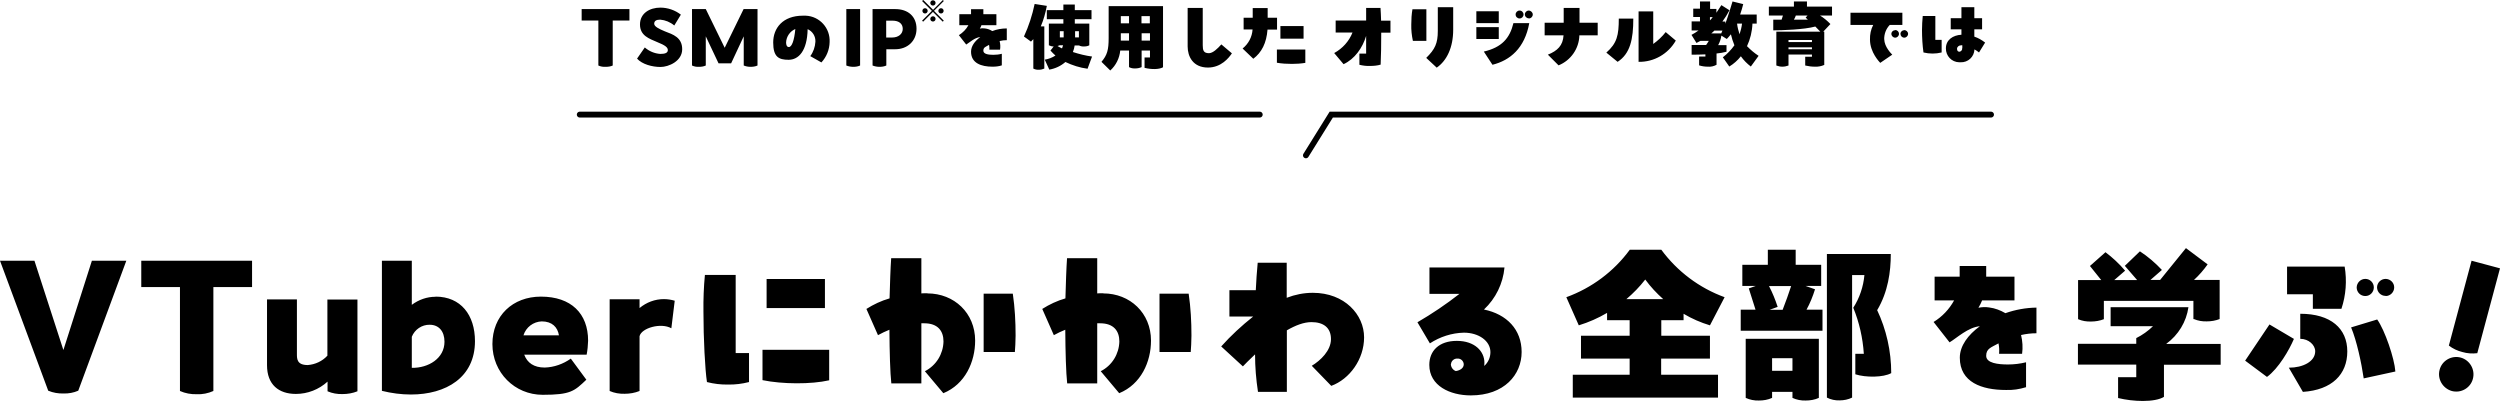   <svg xmlns="http://www.w3.org/2000/svg" version="1.1" viewBox="0 0 1705.9 273.5">
    <path stroke="#000" fill="none" stroke-linecap="round" stroke-width="4" d="M395.6,78.2h464M1358.6,78.2h-450.2l-17.3,27.8"/>
    <path fill="#000" d="M429.7,6.2h-32.8v7.8h11.4v30.7c1.5.7,3.2,1,4.9.9,1.7,0,3.4-.2,4.9-.9V14h11.4v-7.8ZM439.9,32.5l-5.2,7.5c3.5,3.9,10.4,5.7,16,5.7s14.8-4,14.8-12.1-6.3-10.1-11.8-12.2c-4.1-1.7-7.3-3.3-7.3-5.2s1.4-2.8,4.1-2.8c3.5.3,6.9,1.7,9.6,4l4.5-7.4c-4-3.1-9-4.8-14-4.8-7.2,0-13.9,3.8-13.9,11.5s6.4,9.7,11.7,12c5.5,2.2,7.3,3.6,7.3,5.5s-1.9,2.6-5.2,2.6c-3.9-.3-7.5-1.8-10.5-4.4h0ZM507.4,6.2l-12.9,26.4-12.9-26.4h-9.4v38.5c1.5.7,3.1,1,4.7.9,1.6,0,3.2-.2,4.7-.9v-19.9l8.7,18.4h8.6l8.6-18.4v19.9c1.5.6,3,.9,4.6.9,1.6,0,3.3-.2,4.8-.9V6.2h-9.5ZM547.9,10.7c-13.8,0-20.3,8.5-20.3,18.3s3.7,11.8,10.5,11.8,12.7-6,13-20.9c3.4,1.5,5.5,4.9,5.3,8.6-.2,3.5-1.4,7-3.5,9.8l7.6,4.3c3.5-3.8,5.5-8.7,5.6-13.9.5-9.5-6.8-17.6-16.3-18-.6,0-1.2,0-1.8,0ZM538.3,32.1c-1.5,0-1.9-1.6-1.9-3.2.2-4,2.7-7.6,6.3-9.1-.7,7.8-2.4,12.3-4.4,12.3ZM582.2,45.6c1.6,0,3.2-.2,4.7-.9V6.2h-9.4v38.5c1.5.6,3.1.9,4.7.9ZM610.9,6.2h-15.5v38.5c1.5.6,3.1.9,4.7.9,1.6,0,3.2-.2,4.7-.9v-11.1h6.1c8.3,0,14.5-5.6,14.5-14,0-8.3-5.7-13.4-14.5-13.4ZM608.8,25.6h-4.1v-11.5h4.4c4.3,0,6.9,2.1,6.9,5.6s-3,5.9-7.2,5.9h0ZM686.9,19.4c-3.3,0-6.7.6-9.8,1.8-1.6-1-3.3-1.6-5.1-1.8-1.1-.2-2.3-.1-3.4.1.5-.7.8-1.5,1.1-2.3h10.2v-7.5h-8.9v-3.4h-8.4v3.4h-8v7.5h6.2c-1.5,2.8-3.8,5.1-6.5,6.8l5,6.4c2.3-1.4,5.8-4.8,9.6-5.1-3.8,2.8-6.3,6.2-6.3,10,0,7.8,7,10.2,14.6,10.2,2.2,0,4.3-.2,6.4-.9v-7.9c-1.9.5-3.8.7-5.7.7-3.2,0-6.9-.4-6.9-2.8s1.6-2.6,3.9-4c.2,1.1.3,2.2.2,3.3h7.3c.3-2,.2-4-.3-5.9,1.6-.4,3.2-.6,4.9-.6v-8ZM714.3,4l-8.3-1.3c-1.6,7.6-4,15.1-7.3,22.2l4.8,3.5c.5-.5,1-1.1,1.6-1.7v20.1c1.2.6,2.5.9,3.8.8,1.3,0,2.6-.3,3.7-.8v-28.8h-2.4c1.9-4.5,3.2-9.1,4.1-13.9h0ZM745.3,38.6c-4.5-.6-8.9-1.7-13.2-3.1.6-1.5,1-3,1.2-4.5h2.9c1.1.5,2.3.8,3.5.7,1.3,0,2.5-.2,3.6-.8v-14.8h-9.9v-3h11.4v-6.2h-11.4v-3.8h-7.8v3.8h-11.3v6.2h11.3v3h-9.9v14.8c1,.5,2.1.8,3.3.8l-2.2,2.8c1.1,1.2,2.2,2.4,3.4,3.4-2.2,1.4-4.7,2.4-7.3,2.8l3.1,6.8c4.1-.7,7.9-2.5,11-5.2,4.8,2.3,9.8,3.9,15.1,4.6l3.1-8.4ZM725.8,21.3v4.2h-2.6v-4.2h2.6ZM736.2,21.3v4.2h-2.6v-4.2h2.6ZM724.6,33c-1-.5-2.1-1-3-1.6.5-.1,1-.3,1.5-.5h2.3c-.2.7-.4,1.4-.7,2.1ZM756.5,4.2v21.7c0,8.2-1,11.7-4.9,16.3l6,5.9c3.9-3.5,6.3-8.4,6.8-13.6h6v11.3c1.3.7,2.8,1,4.3.9,1.5,0,2.9-.3,4.3-.9v-11.3h5.7v4.7h-3.7v7.1c4.9,1.2,10,1.1,12.6-.4V4.2h-37ZM770.4,15.9h-5.6v-4.9h5.6v4.9ZM784.6,15.9h-5.7v-4.9h5.7v4.9ZM764.8,27.7v-5h5.6v5h-5.6ZM779,22.7h5.7v5h-5.7v-5ZM629.9,0l-.7.7,6.7,6.7-6.7,6.7.7.7,6.7-6.7,6.7,6.7.7-.7-6.7-6.7,6.7-6.7L643.4,0l-6.7,6.7-6.7-6.7ZM636.6,3.8c1,0,1.8-.8,1.8-1.8h0c0-1-.8-1.8-1.8-1.8-1,0-1.8.8-1.8,1.8h0c0,1,.8,1.8,1.8,1.8h0ZM633,7.4c0-1-.8-1.8-1.8-1.8h0c-1,0-1.8.8-1.8,1.8,0,1,.8,1.8,1.8,1.8h0c1,0,1.8-.8,1.8-1.8h0ZM640.3,7.4c0,1,.8,1.8,1.8,1.8h0c1,0,1.8-.8,1.8-1.8s-.8-1.8-1.8-1.8h0c-1,0-1.8.8-1.8,1.8ZM636.6,11.1c-1,0-1.8.8-1.8,1.8h0c0,1,.8,1.8,1.8,1.8h0c1,0,1.8-.8,1.8-1.8h0c0-1-.8-1.8-1.8-1.8ZM848.6,12v8.1h6.1c-.3,5.1-2.8,9.8-6.8,13l7.3,7c5.7-4.3,9-10.7,9.7-19.9h6.5v-8.1h-6.4v-6.6h-10.2v6.6h-6.2ZM873.7,26.4h15.8v-8.6h-15.8v8.6ZM871.2,42.8c3.4.6,6.9.8,10.4.8,3,0,6.1-.2,9.1-.7v-9.1h-19.4v9ZM824.2,46.1c9.1,0,14.3-6.6,16.4-9.7l-7.2-6.1c-2.7,3-5.7,5.9-8.4,6-3.8,0-4.3-2-4.3-5.5V5.4h-10.3v26.3c0,6.8,3.6,14.4,13.9,14.4ZM1192,31.7c2.3-4.9,3.6-10.2,3.8-15.6h2.9v-6.2h-11.3c.9-2.6,1.6-5,2.1-7.1l-7.3-1.8c-1.1,3.7-2.9,9.7-4.9,15.2v-1.5h-2c1.8-2.4,3.4-5,4.8-7.7l-5.5-3.5c-1.2,1.9-2.3,3.5-3.4,5.2v-2.6h-4.3V1h-6.9v4.9h-4.6v5.7h4.6v3h-5.7v6.2h4.7c-1.5,1.1-3.1,2.1-4.8,3l3.4,5.5c.9-.4,1.8-.9,2.7-1.4h5.7c-.6,1-1.2,2-1.8,2.8h-9.9v6.6c3,0,6.3,0,9.4-.2v1.5h-4.3v6c1.9.6,3.9.9,5.9.9,2.1.2,4.2-.3,6-1.3v-7.7c2.3-.2,4.6-.6,6.8-1.2v-4.5h-5.7c1.1-2,1.9-4.2,2.2-6.5l3.7,2.3c1-1,1.9-2.1,2.8-3.2.6,2.6,1.4,5.1,2.4,7.5-2.2,3.1-4.9,5.9-7.9,8.2l4.4,6.3c3-1.8,5.7-4.2,7.9-7,1.9,2.7,4.2,5,6.8,7l5.3-7.3c-2.9-1.9-5.5-4.1-7.8-6.5ZM1168.7,11.7c-.6.8-1.2,1.5-1.9,2.2v-2.2h1.9ZM1185.4,16.1h3.3c-.3,2.5-.9,4.9-1.7,7.3-.8-2.4-1.4-4.8-1.7-7.3h0ZM1169.8,20.9h5.5c-.3.7-.6,1.3-.8,1.9h-6.8c.7-.6,1.5-1.2,2.1-1.9ZM1232.9,1h-8.8v3.5h-17.1v6.1h9.6l-.9,2.8h-5.7v7.3c6,0,21.1-.5,28.7-2.6,1.2,1.2,2.4,2.4,3.4,3.5h-30v23.1c1.3.5,2.7.8,4.1.8,1.4,0,2.9-.3,4.2-.8v-7.5h16v1.5h-4.6v6c2.2.5,4.4.8,6.6.8,2.2.1,4.4-.3,6.4-1.2v-22.7h-.7l4.9-5.2c-2.1-2.2-4.5-4.2-7.1-5.8h8.2v-6.1h-17.1V1h0ZM1224.1,13.4c.5-.9,1-1.8,1.3-2.8h8l-1.3,1.4c.4.4.9.8,1.5,1.4h-9.6ZM1220.4,27.3h16v1.4h-16v-1.4ZM1236.4,32.3v1.3h-16v-1.3h16ZM1285.7,27c-.1-3.7,1.2-7.3,3.8-10h8.6v-8.3h-35.4v8.3h15.5c-1.6,3.1-2.3,6.5-2.2,10,0,8.8,6.5,15.3,7,15.9l8.2-5.6c-.6-.6-5.4-5.4-5.4-10.3ZM1293.2,20.6c-1.4,0-2.6,1.1-2.6,2.5,0,1.4,1.2,2.6,2.6,2.6h0c1.4,0,2.6-1.2,2.6-2.6h0c0-1.4-1.1-2.6-2.6-2.6ZM1299.4,20.6c-1.4,0-2.6,1.1-2.6,2.5h0c0,1.4,1.1,2.6,2.6,2.6h0c1.4,0,2.6-1.2,2.6-2.6,0-1.4-1.2-2.5-2.6-2.6ZM1312,10.9c-.3,3.2-.5,6.4-.5,9.6,0,5.1.3,10.3,1,15.3,4.1,1,8.3,1,12.4,0v-8.6h-4.3V10.9h-8.6ZM1354.5,29c-2.2-1.7-4.6-3.1-7.3-4v-5h5.3v-7.6h-5.3v-7.5h-8.8v7.5h-7.3v7.6h7.3v3.7c-5.8.3-10.6,3.5-10.6,9.3-.1,5.1,3.9,9.4,9.1,9.5.3,0,.6,0,.9,0,5.1.2,9.3-3.7,9.5-8.8,1.1.6,2.1,1.3,3.1,2.1l4.2-6.8ZM1338.9,32.9c.2,1.2-.7,2.2-1.8,2.4,0,0,0,0-.1,0-1,0-1.6-.7-1.6-2s1.2-2.4,2.9-2.4h.7v2h0ZM942.4,14c-.1-3.1-.2-6.1-.4-8.6h-9.8v8.6h-20.8v8.2h11.5c-2.4,6-6.8,10.9-12.5,14l6.4,7.6c7.6-3.5,13-11.2,15.4-19.3v12.1h-4.6v7.6c2.4.6,4.8.9,7.2.8,2.5,0,5-.2,7.3-.9.3-5.8.4-14,.4-21.8h6.3v-8.2h-6.5ZM980.3,46.2c7-4.8,11.3-13.9,11.3-25.9V4.9h-10.5v16.2c0,8.5-1.9,12.5-7.9,18.4l7.2,6.7ZM973.3,6.3h-9.5c-.6,3.4-.8,6.9-.8,10.4-.1,3.8.3,7.5,1.1,11.2h9.2V6.3ZM1036.9,12.6c1.5,0,2.7-1.2,2.7-2.7h0c0-1.5-1.2-2.7-2.7-2.7-1.5,0-2.7,1.2-2.7,2.7,0,1.5,1.2,2.7,2.7,2.7ZM1043.2,12.6c1.5,0,2.7-1.2,2.7-2.7,0-1.4-1.2-2.6-2.7-2.7-1.5,0-2.7,1.2-2.7,2.6h0c0,1.5,1.2,2.7,2.7,2.7,0,0,0,0,0,0ZM1022.7,7.7h-15.3v8.1h15.3V7.7ZM1018.4,44.2c12-3,22-11.3,25.1-28.4h-10.8c-2.5,10.3-7.9,16.5-20.2,19.4l5.9,9ZM1022.7,26.6v-8.1h-15.3v8.1h15.3ZM1067,15.5h-13v8.6h12.9c-.4,7-4.2,10.6-10.7,13.2l7.3,7.3c8.4-3.4,14-11.5,14.2-20.5h12.5v-8.6h-12.4V5.4h-10.8v10.1ZM1118.1,42.2c10.5.2,20.2-5.4,25.4-14.5l-6.9-5.8c-2.4,3.1-5.3,5.8-8.5,8.1V7.8h-10v34.4ZM1103.8,42.2c8.6-5.6,10.7-15.4,10.7-29.5h-9.9c0,11.3-1.2,16.8-8.5,23.2l7.7,6.3ZM43.2,238.7l-19.7-60.8H0l32.9,88.7c3.3,1.4,6.9,2,10.4,1.9,3.5.1,6.9-.5,10.1-1.9l32.8-88.7h-23.5l-19.4,60.8ZM172,177.9h-75.6v18h26.4v70.9c3.6,1.6,7.5,2.3,11.4,2.2,3.9.2,7.8-.6,11.4-2.2v-70.9h26.4v-18ZM223.4,204.2v38.5c-3.5,3.8-8.3,6-13.4,6.4-7.3,0-7.4-4.1-7.4-7.4v-37.4h-20.4v44.9c0,13.3,8,19.6,19.7,19.6,8,0,15.7-3,21.6-8.4v6.6c3.2,1.4,6.7,2,10.2,1.9,3.5,0,7-.6,10.2-1.9v-62.6h-20.4ZM297.2,202.5c-5.9,0-11.5,2-16.2,5.5v-30.1h-20.4v88.8c6.5,1.6,13.1,2.5,19.8,2.5,23.9,0,43.7-11.6,43.7-36.4,0-17.9-9.7-30.4-26.9-30.4ZM281,251v-21.2c2-5,6.9-8.3,12.2-8.2,6.2,0,10.1,4.4,10.1,11.6,0,11.3-10.9,18-22.3,17.8ZM369.1,202.4c-19.2,0-33.1,13-33.1,32.4s15.2,34.6,34.3,34.6,21.6-2.5,29.8-10.3l-10.6-14.4c-5.2,3.7-11.4,5.9-17.8,6.1-7.4,0-11.9-3.2-14-8.8h42.6c.6-3.1.9-6.3,1-9.5,0-18.6-11.6-30.1-32.2-30.1ZM369.6,219.3c7.2,0,10.9,4,11.8,9.5h-24.2c1.7-5.5,6.7-9.3,12.5-9.5ZM436.4,210.2v-6h-20.4v62.6c3.2,1.4,6.7,2,10.2,1.9,3.5,0,7-.6,10.2-1.9v-37.4c1.3-5.6,14.6-9.4,21.7-5.4l2.3-18.8c-2.4-.7-4.9-1.1-7.4-1.1-6.1,0-11.9,2.2-16.6,6.1ZM481,187.6c-.8,8.3-1.1,16.6-1,25,0,18.6,1.1,39.7,2.4,48.1,4.7,1.2,9.5,1.8,14.4,1.7,4.8.1,9.6-.5,14.3-1.7v-19.8h-9.1v-53.3h-21ZM523.1,210.2h39.8v-19.8h-39.8v19.8ZM520.3,259.4c13.6,2.8,33.2,2.9,45.5.1v-20.8h-45.5v20.6ZM632.8,200.1c-1.4,0-2.8,0-4.1.1v-24h-20.6c-.5,7.2-.8,16.9-1.1,27.4-5.6,1.6-10.9,4.1-15.8,7.2l7.9,17.9c2.5-1.4,5.1-2.6,7.8-3.7.1,15.2.5,29.4,1.3,36.6h20.5v-41h2c9.2,0,13.1,5.2,13.1,12.4-.2,8.6-5,16.4-12.7,20.3l12.6,15c14.9-6.1,21.7-21.4,21.7-35.9,0-18.8-14.3-32.2-32.6-32.2ZM692.5,240.3c.2-2.9.5-7,.5-11.3,0-9.6-.5-19.1-1.9-28.6h-19.9v39.8h21.4ZM752.8,200.1c-1.4,0-2.8,0-4.1.1v-24h-20.6c-.5,7.2-.8,16.9-1.1,27.4-5.6,1.6-10.9,4.1-15.8,7.2l7.9,17.9c2.5-1.4,5.1-2.6,7.8-3.7.1,15.2.5,29.4,1.3,36.6h20.5v-41h2c9.2,0,13.1,5.2,13.1,12.4-.2,8.6-5,16.4-12.7,20.3l12.6,15c14.9-6.1,21.7-21.4,21.7-35.9,0-18.8-14.3-32.2-32.6-32.2ZM812.5,240.3c.2-2.9.5-7,.5-11.3,0-9.6-.5-19.1-1.9-28.6h-19.9v39.8h21.4ZM895.8,199.8c-6.1,0-12.1,1.2-17.8,3.4v-23.9h-19.8c-.6,6.1-1,12.5-1.3,18.7h-18v18h16.2c-7.8,6.2-15.2,13-21.8,20.4l14.8,13.6c1.1-1.2,4.2-4.3,8.3-8.2,0,8.6.7,17.1,2,25.6h19.7v-42c5.9-3.4,11.6-5.6,16.8-5.6,8.2,0,13.3,3.8,13.3,11.6s-7.1,14.6-13.1,18.2l13.3,13.7c12.5-4.6,22.4-18.1,22.4-33.1,0-15.4-13.2-30.4-35-30.4ZM1012.6,211.2c8-7.5,13-17.7,14-28.7h-51.2v18h20.5c-9.1,7.1-18.7,13.6-28.7,19.4l8.5,14.4c6.9-4.5,14.9-7.1,23.2-7.3,10.1,0,18.1,5.6,18.1,13.3,0,3.6-1.5,7-4.2,9.4,0-.7.1-1.4.1-2.2,0-7.8-6.6-14.9-18.8-14.9s-18.8,6.8-18.8,16.4c0,14.3,14.2,20.8,28.3,20.8,22.9,0,34.7-14.2,34.7-29.6s-10.2-25.8-25.7-29ZM990.1,248.4c.2-2.2,2.2-3.9,4.4-3.7,2.2-.2,4.1,1.5,4.3,3.7,0,0,0,.1,0,.2,0,2.5-2.3,4.1-5.4,4.6-2-.7-3.3-2.6-3.4-4.7ZM1133.6,244.7h33.2v-15.6h-33.2v-10.6h15.2v-4.4c5.7,3.4,11.7,6,18,7.9l10-19.2c-17.3-6.3-32.3-17.6-43.2-32.4h-21.5c-10.9,14.9-26,26.1-43.3,32.4l8.5,19.2c6.8-2.1,13.2-4.9,19.3-8.5v5h15.4v10.6h-33.2v15.6h33.2v11h-38.8v15.6h99.1v-15.6h-38.8v-11ZM1122.7,190.8c3.6,4.9,7.7,9.3,12.2,13.3h-25.1c4.7-4,9-8.4,12.8-13.3ZM1281,211.5c7.3-12.4,9.2-26,9.2-38.2h-43.6v98c2.7,1.4,5.7,2,8.6,1.9,3,0,6-.6,8.6-1.9v-83.6h8.4c-.7,7.9-3.3,15.6-7.6,22.3,4.1,10,6.5,20.6,7.2,31.4h-5.8v14c7.1,2.3,19.2,2.2,24.5-.8,0-14.9-3.3-29.7-9.7-43.2ZM1238.5,197.4l-6.5-2.3h10.7v-14.4h-17.4v-10.3h-19v10.3h-17.4v14.4h9.2l-4.8,1.7,4.6,14.5h-10.1v14.4h55.8v-14.4h-10.9c2.4-4.4,4.3-9.1,5.8-13.9ZM1207.2,195.2h15c-1.7,5.2-3.7,10.8-5.8,16.2h-8.9l5.5-2c-1.6-4.9-3.5-9.6-5.9-14.2ZM1241.1,231.2h-49.9v40.3c2.8,1.3,5.9,1.9,9,1.8,3.1,0,6.2-.5,9-1.8v-4.1h13.9v4.1c2.8,1.3,5.9,1.9,9,1.8,3.1,0,6.2-.5,9-1.8v-40.3ZM1209.2,253v-8.6h13.9v8.6h-13.9ZM1497,217.7c2.8,1.2,5.8,1.7,8.8,1.6,3,0,6-.5,8.8-1.6v-26.7h-17.5c3.5-3.2,6.6-6.8,9.3-10.6l-14.8-11.1-17.6,21.7h-6.6l7.8-6.8c-4.5-4.8-9.5-9.1-15-12.7l-10.3,9.9,8.4,9.7h-15.6l7.4-6.4c-4-4.7-8.5-8.9-13.4-12.6l-10.6,9.4,7.7,9.6h-15.8v26.7c2.8,1.2,5.8,1.7,8.8,1.6,3,0,6-.5,8.8-1.6v-12.5h61.1v12.5ZM1478.2,234.6c8.2-6,13.7-15,15.1-25h-53.1v13h28.9c-3.4,3.3-7.2,6-11.4,8.1v3.9h-39.8v14.2h39.8v8.6h-12.4v14.2c5.5,1.3,11.2,2,16.9,2,6,0,11.4-.9,14.4-2.8v-21.9h38.7v-14.2h-37ZM1599.9,181.9h-39.3v18.9h17.6v9.9h19.5c3.1-9.3,3.8-19.2,2.2-28.8ZM1614,202c3.2,0,5.8-2.6,5.8-5.9h0c0-3.2-2.6-5.8-5.8-5.8-3.2,0-5.8,2.6-5.9,5.8,0,3.3,2.6,5.9,5.9,5.9ZM1627.9,202c3.2,0,5.8-2.7,5.8-5.9,0-3.2-2.6-5.7-5.8-5.8-3.2,0-5.8,2.5-5.9,5.7h0c0,3.3,2.6,5.9,5.8,5.9,0,0,0,0,.1,0ZM1561.8,250.9l9.6,16.5c19.9-1.3,30.3-12,30.3-27.6s-11.2-25.7-32.1-25.7v17.1c5.7,0,10.2,4.2,10.2,8.5,0,7-8.4,11.2-17.9,11.2ZM1612.9,258.2l21.6-4.7c-.6-8.9-7.2-28.3-12.4-35.5l-17.8,5.4c3.8,9,7.1,24.4,8.6,34.8ZM1565.2,231.2l-16.6-9.8-16.6,24.7,14.9,11.1c7.9-5.8,15.2-18.4,18.4-26ZM1680.2,240.2c3.3,1,6.8,1.2,10.2.8l15.5-57.9-19.4-5.2-15.5,57.9c2.7,2.1,5.9,3.6,9.2,4.4ZM1673,266.8c6.3,1.7,12.8-2.1,14.4-8.3,1.7-6.3-2.1-12.8-8.3-14.5-6.3-1.7-12.8,2.1-14.4,8.3-1.7,6.3,2.1,12.7,8.3,14.5ZM1389.6,209.9c-7.2.1-14.4,1.4-21.2,3.8-3.4-2-7.1-3.4-11-3.9-2.5-.4-5-.3-7.4.2,1-1.6,1.8-3.3,2.5-5h22.1v-16.2h-19.3v-7.3h-18.1v7.3h-17.1v16.2h13.3c-3.3,6-8.1,11.1-14,14.7l10.9,13.9c4.9-2.9,12.6-10.3,20.7-11-8.1,5.9-13.7,13.4-13.7,21.5,0,16.8,15.1,22,31.4,22,4.7.2,9.3-.5,13.8-1.9v-17c-4,1-8.2,1.5-12.3,1.5-6.8,0-14.9-.9-14.9-5.9s3.4-5.7,8.4-8.5c.5,2.3.6,4.7.4,7.1h15.7c.6-4.3.3-8.6-.7-12.8,3.5-.8,7-1.2,10.5-1.2v-17.3h0Z"/>
  </svg>
